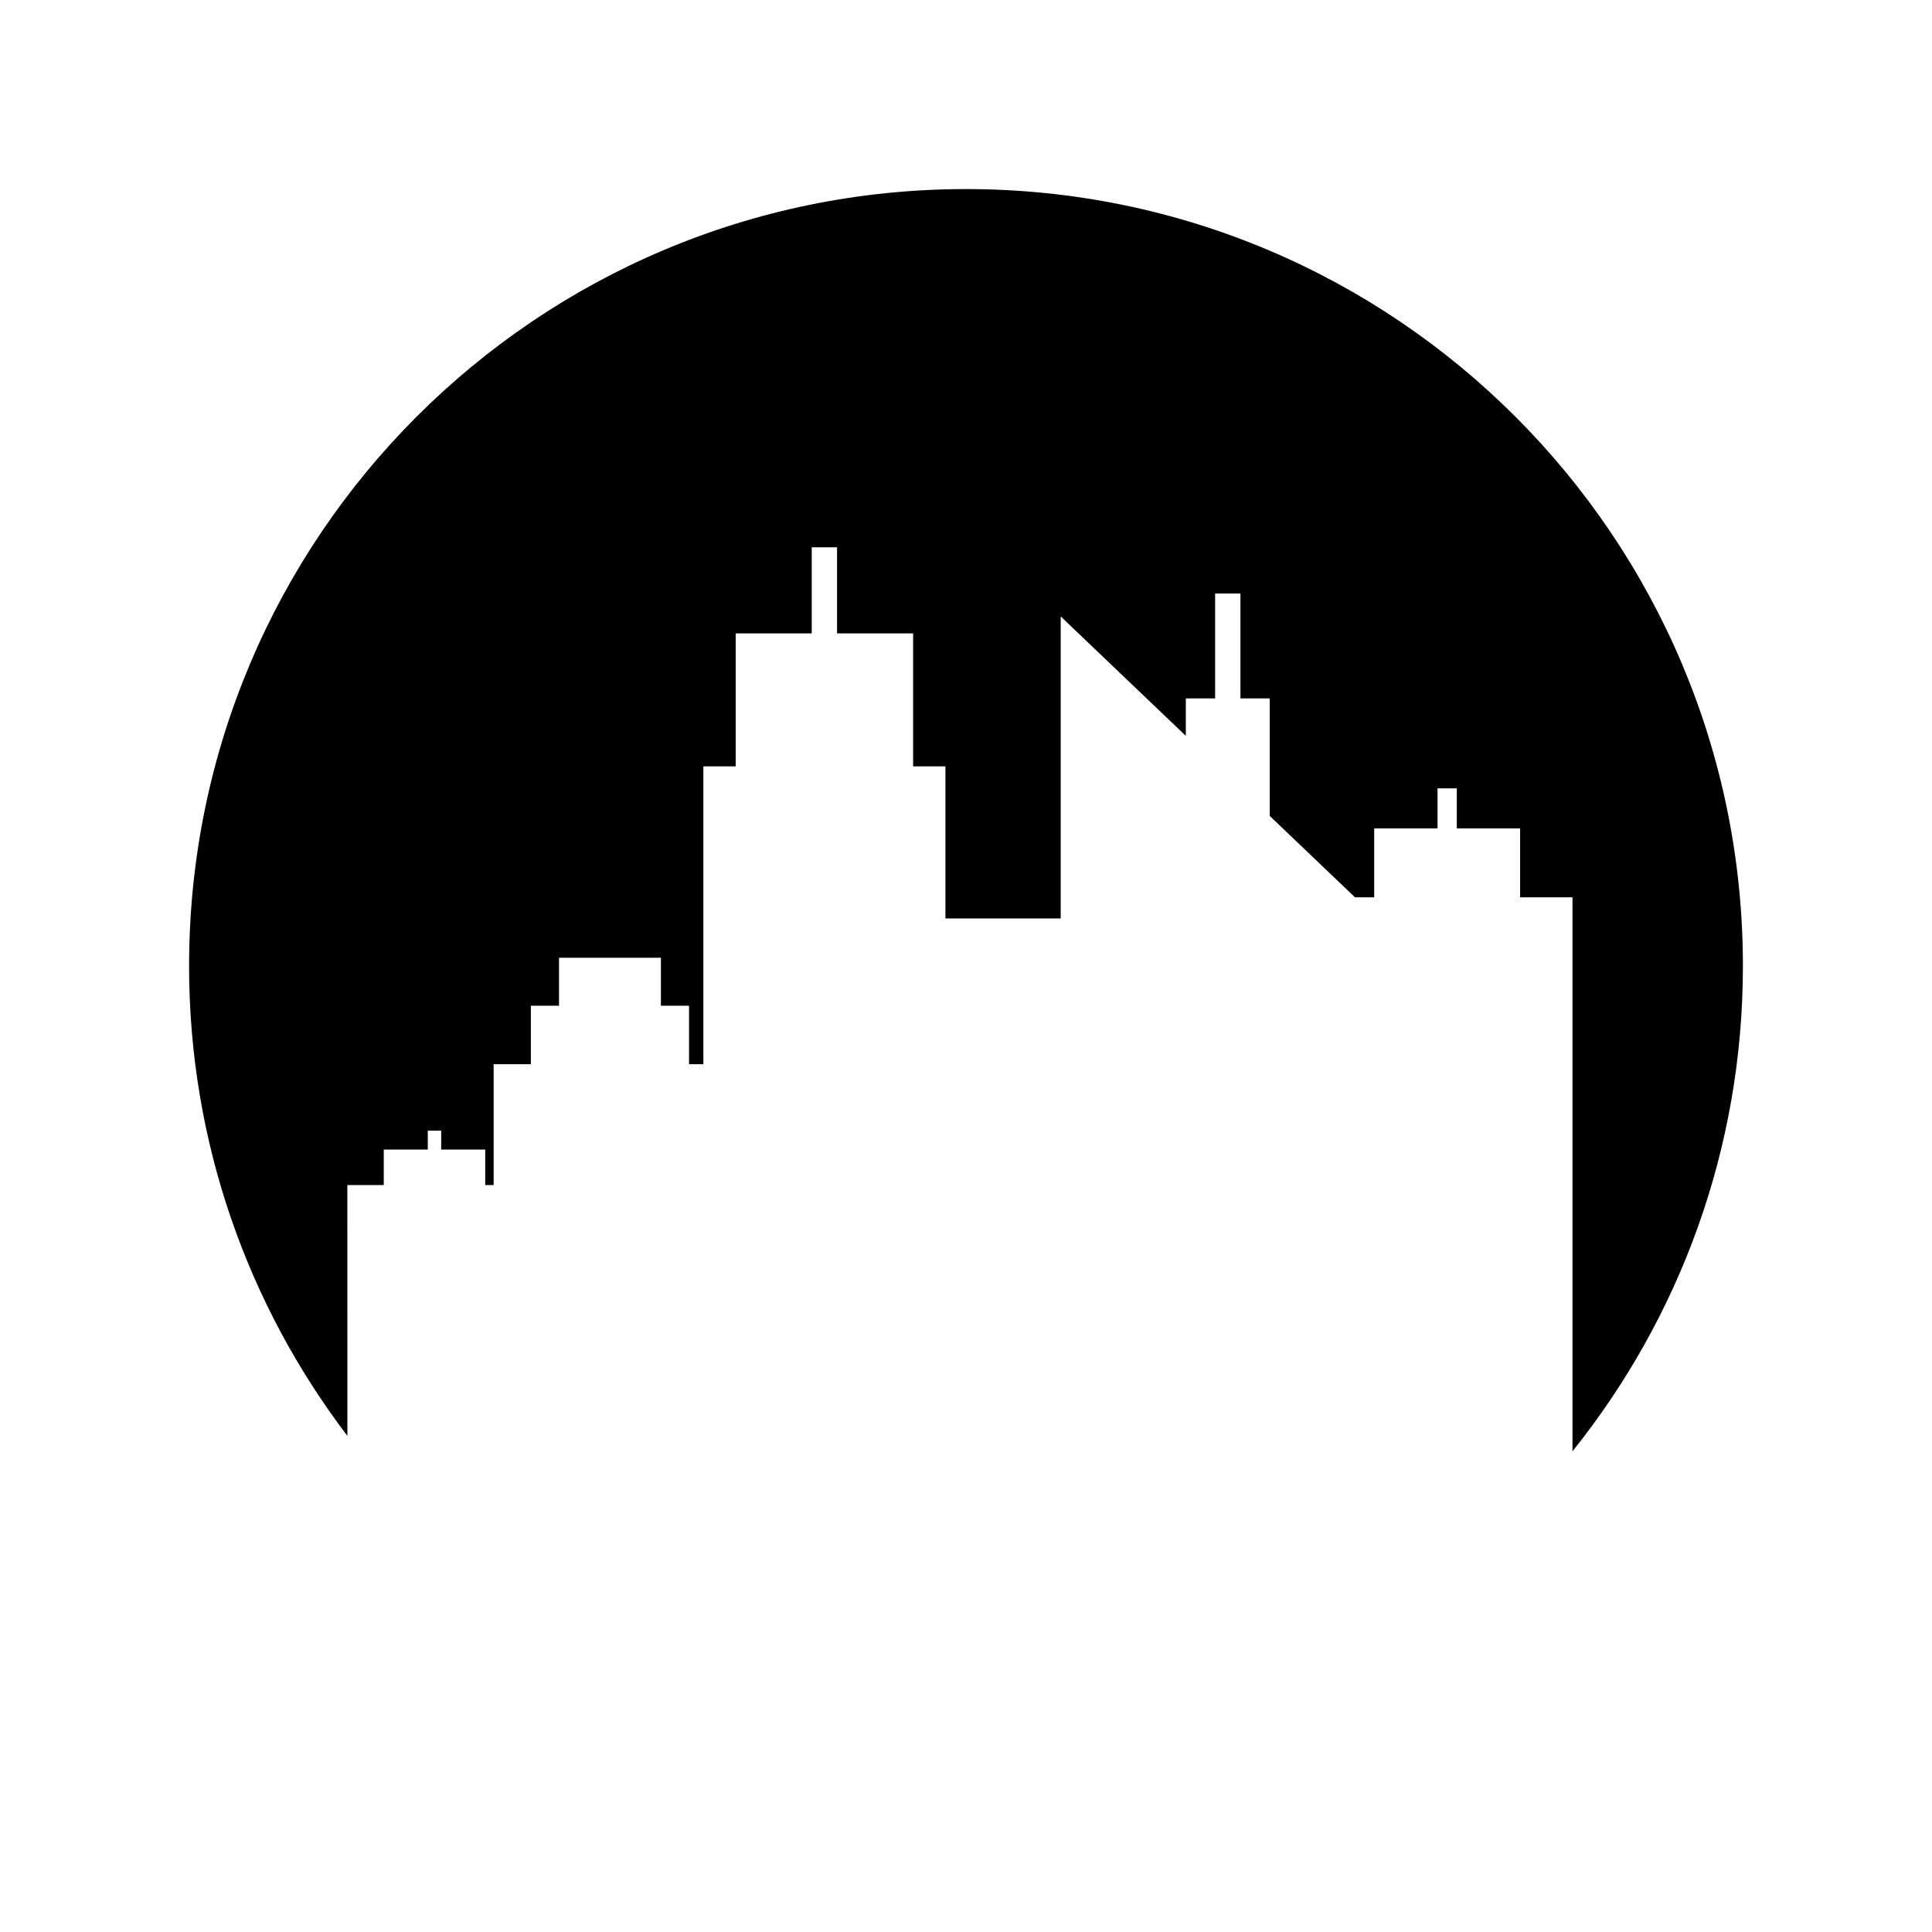 <?xml version="1.0" encoding="UTF-8"?>
<!-- Uploaded to: SVG Repo, www.svgrepo.com, Generator: SVG Repo Mixer Tools -->
<svg fill="#000000" width="800px" height="800px" version="1.1" viewBox="144 144 512 512" xmlns="http://www.w3.org/2000/svg">
 <path d="m236.05 458.05h9.652v-9.41h11.668v-5.008h3.551v5.008h11.668v9.41h2.231v-32.023h9.863v-15.504h7.461v-12.707h27.004v12.707h7.457v15.504h3.793v-78.934h8.566v-35.242h20.152v-22.816h6.711v22.816h20.16v35.242h8.562v40.301h30.551v-80.031l33.156 31.648v-9.93h7.762v-27.789h6.711v27.789h7.762v31.148l22.602 21.57h5.086v-18.262h16.781v-10.613h5.106v10.613h16.781v18.262h13.879v146.81c28.238-35.242 45.164-79.938 45.164-128.61 0-113.71-92.176-205.89-205.88-205.89-113.71 0-205.9 92.176-205.9 205.89 0 46.801 15.641 89.934 41.949 124.52z"/>
</svg>